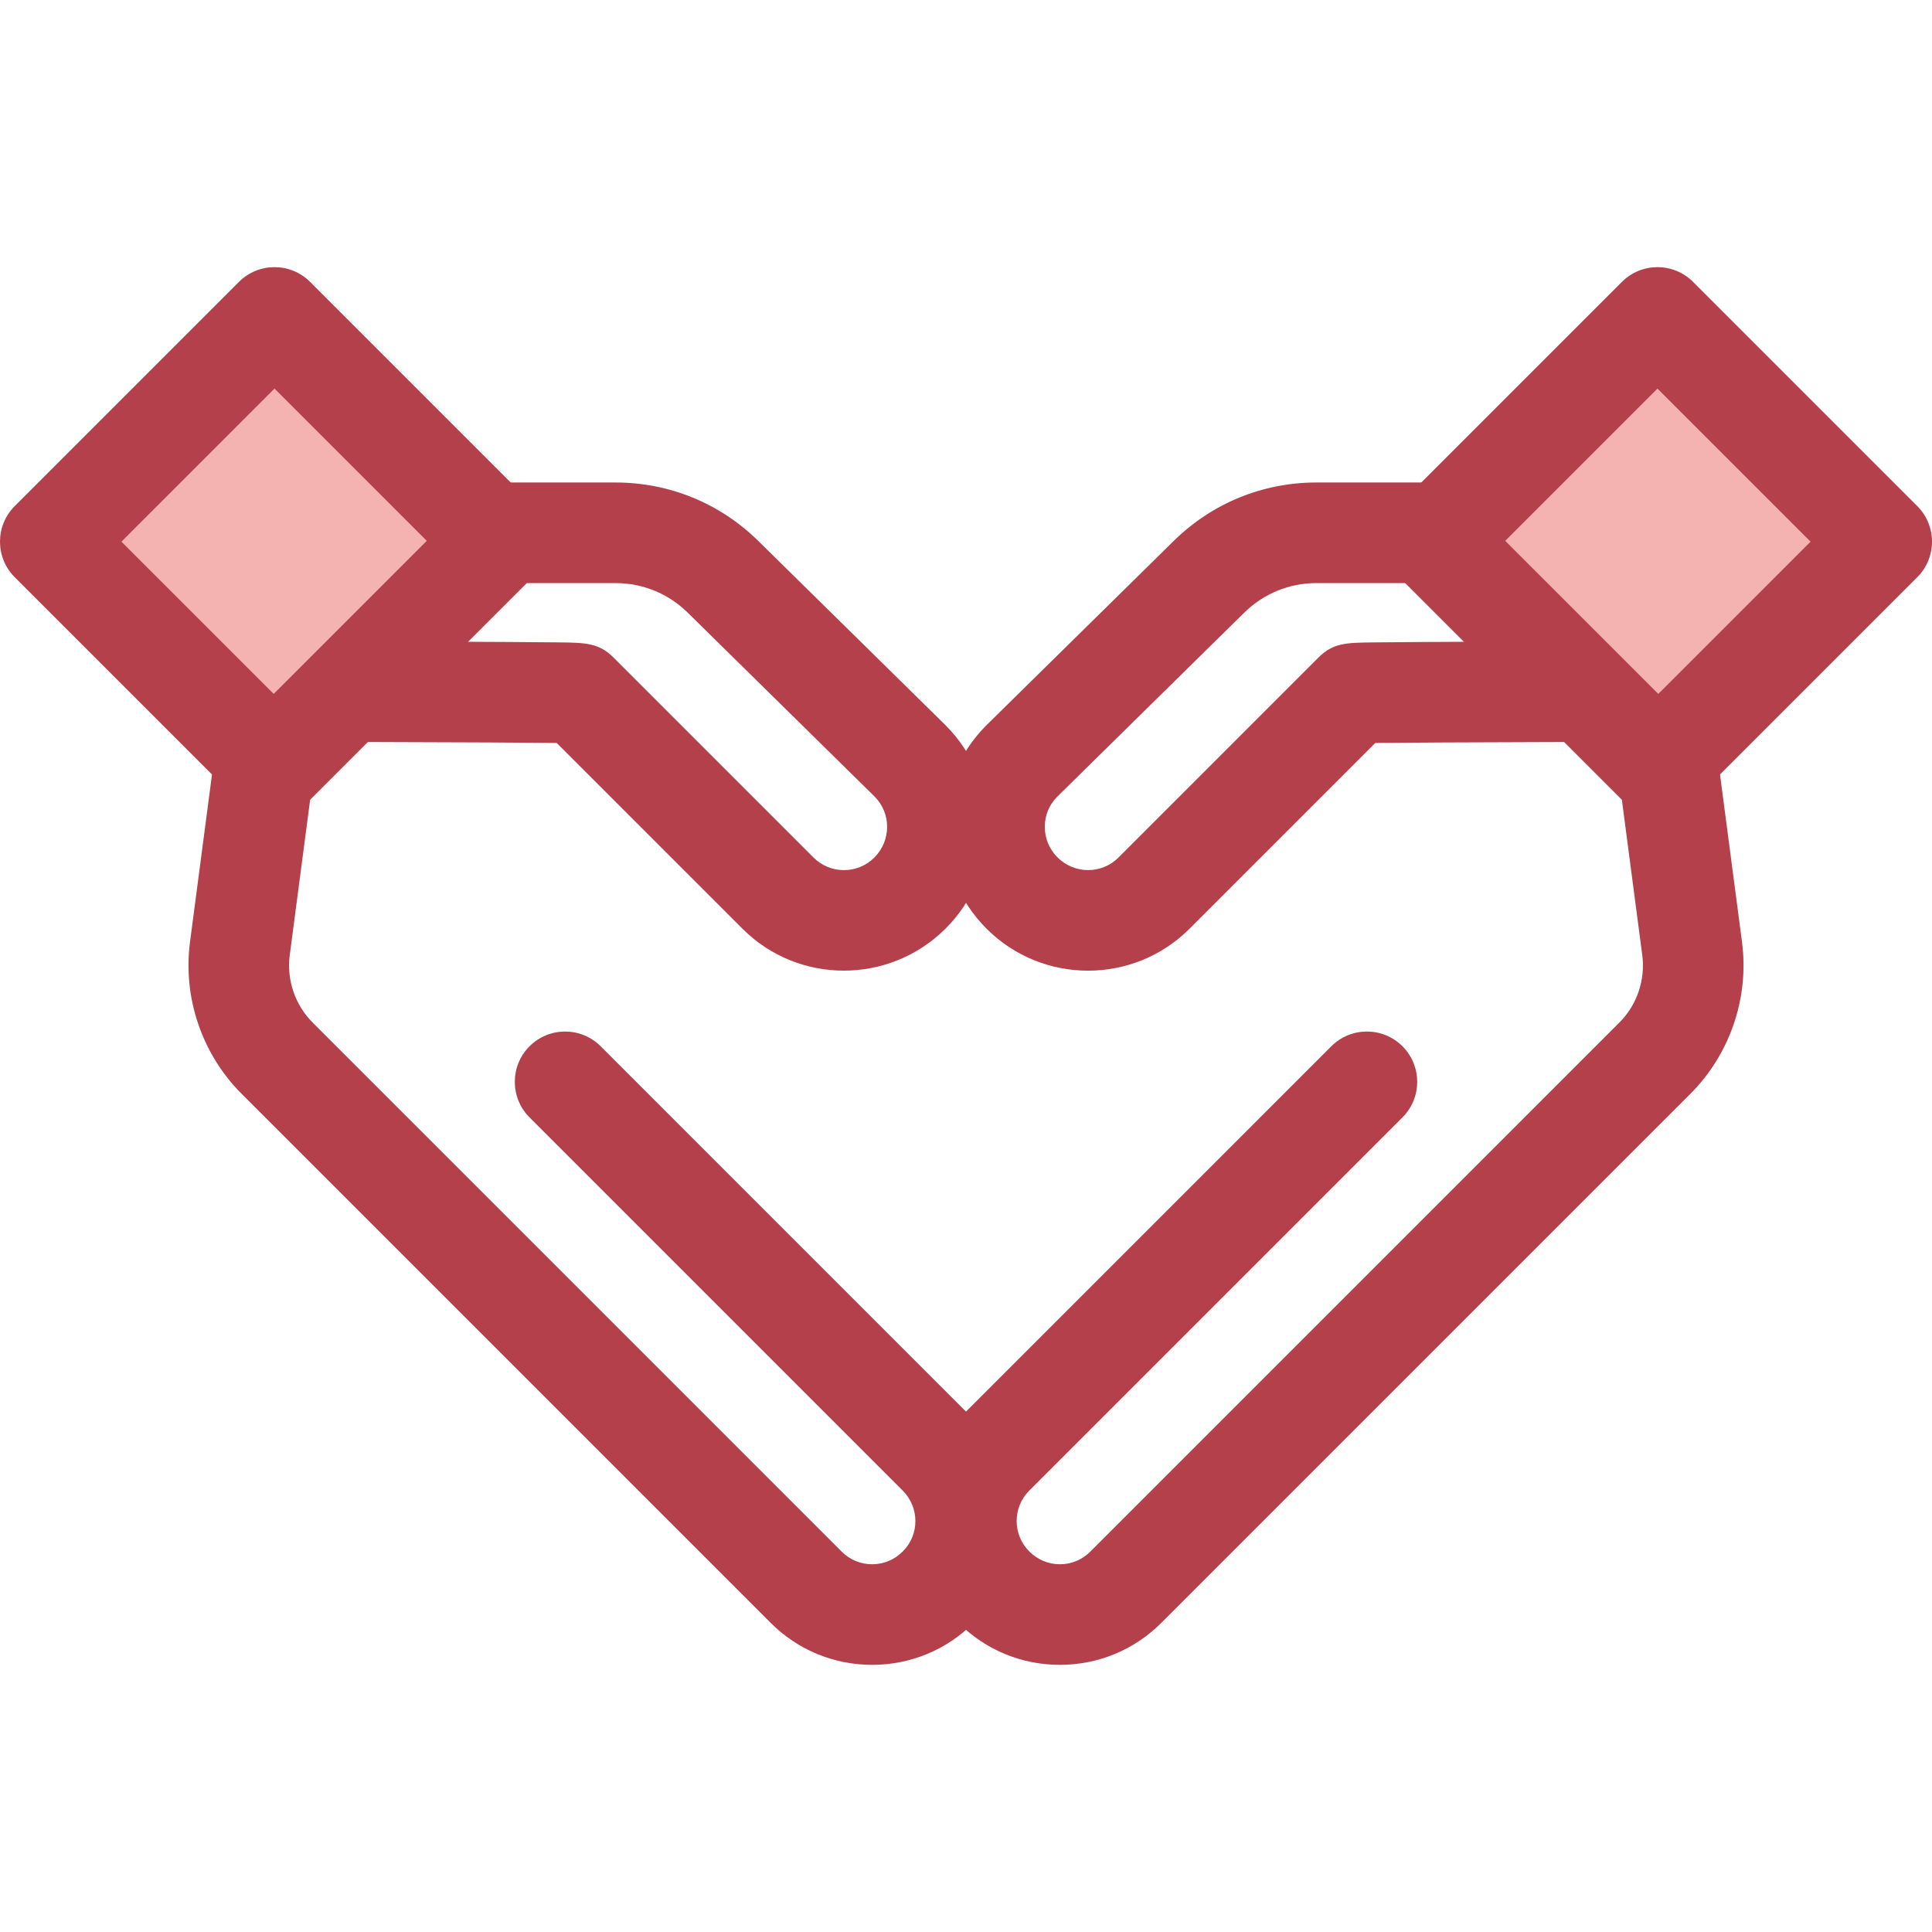 <?xml version="1.0" encoding="iso-8859-1"?>
<!-- Uploaded to: SVG Repo, www.svgrepo.com, Generator: SVG Repo Mixer Tools -->
<svg version="1.1" id="Layer_1" xmlns="http://www.w3.org/2000/svg" xmlns:xlink="http://www.w3.org/1999/xlink" 
	 viewBox="0 0 512.001 512.001" xml:space="preserve">
<g>
	<path style="fill:#B3404A;" d="M280.88,441.203c-10.16,0-19.713-3.959-26.897-11.143c-14.912-14.909-14.912-39.041-0.081-53.872
		l98.915-98.915c5.206-5.204,13.643-5.204,18.851,0c5.205,5.205,5.205,13.645,0,18.851l-98.915,98.915
		c-4.437,4.437-4.437,11.656,0,16.093c2.23,2.23,5.088,3.415,8.128,3.415s5.898-1.185,8.047-3.333l140.235-140.236
		c4.649-4.648,6.914-11.315,6.058-17.834l-7.724-58.845c-0.958-7.3,4.183-13.992,11.48-14.951
		c7.297-0.964,13.992,4.181,14.951,11.48l7.724,58.845c1.926,14.677-3.172,29.687-13.638,40.154L307.775,430.061
		C300.593,437.244,291.04,441.203,280.88,441.203z"/>
	<path style="fill:#B3404A;" d="M288.346,257.239c-9.741,0-19.48-3.707-26.896-11.123c-14.912-14.912-14.912-39.042-0.081-53.874
		l49.688-48.895c10.146-9.982,23.572-15.48,37.803-15.48h71.643c7.36,0,13.329,5.969,13.329,13.329
		c0,7.36-5.969,13.329-13.329,13.329H348.86c-7.192,0-13.978,2.779-19.107,7.824l-49.612,48.819
		c-4.36,4.361-4.36,11.581,0.077,16.02c4.514,4.517,11.735,4.518,16.176,0.08l52.992-52.993c3.876-3.903,7.408-3.945,14.446-4.032
		c3.259-0.039,7.868-0.076,13.309-0.109c10.828-0.065,24.973-0.115,38.335-0.149c0.012,0,0.024,0,0.035,0
		c7.345,0,13.307,5.945,13.327,13.295c0.02,7.36-5.933,13.343-13.295,13.362c-27.917,0.072-43.823,0.169-51.075,0.253
		l-49.224,49.224C307.827,253.53,298.088,257.239,288.346,257.239z"/>
</g>
<rect x="397.331" y="101.57" transform="matrix(-0.707 -0.707 0.707 -0.707 648.594 555.521)" style="fill:#F4B2B0;" width="84.036" height="83.726"/>
<g>
	<path style="fill:#B3404A;" d="M439.468,216.078c-3.412,0-6.822-1.302-9.425-3.904l-59.419-59.419
		c-5.205-5.205-5.205-13.645,0-18.851l59.203-59.203c5.206-5.203,13.643-5.203,18.851,0l59.419,59.419
		c5.205,5.205,5.205,13.645,0,18.851l-59.203,59.203C446.289,214.775,442.88,216.078,439.468,216.078z M398.899,143.33l40.57,40.57
		l40.352-40.352l-40.57-40.57L398.899,143.33z"/>
	<path style="fill:#B3404A;" d="M231.121,441.203c-10.16,0-19.713-3.959-26.897-11.143L63.989,289.826
		c-10.467-10.467-15.565-25.476-13.638-40.154l7.724-58.845c0.958-7.299,7.641-12.438,14.951-11.48
		c7.299,0.958,12.438,7.651,11.48,14.951l-7.724,58.845c-0.856,6.519,1.409,13.186,6.058,17.834l140.235,140.235
		c2.149,2.15,5.008,3.335,8.047,3.335c3.039,0,5.898-1.185,8.047-3.334c0.027-0.027,0.132-0.132,0.157-0.156
		c4.36-4.361,4.36-11.58-0.077-16.018l-98.915-98.915c-5.205-5.205-5.205-13.645,0-18.851c5.206-5.203,13.643-5.203,18.851,0
		l98.915,98.915c14.831,14.831,14.831,38.962,0,53.793c-0.027,0.025-0.133,0.131-0.157,0.155
		C250.834,437.244,241.282,441.203,231.121,441.203z"/>
	<path style="fill:#B3404A;" d="M223.624,257.229c-9.738,0-19.462-3.707-26.867-11.112l-49.225-49.224
		c-7.252-0.084-23.159-0.183-51.075-0.253c-7.361-0.02-13.314-6.002-13.295-13.362c0.02-7.351,5.983-13.295,13.327-13.295
		c0.013,0,0.024,0,0.035,0c13.361,0.035,27.506,0.084,38.335,0.149c5.441,0.033,10.05,0.071,13.309,0.109
		c7.038,0.087,10.57,0.131,14.478,4.067l52.96,52.959c4.436,4.436,11.657,4.434,16.096,0c4.516-4.517,4.516-11.737,0.079-16.174
		l-49.535-48.743c-5.129-5.045-11.913-7.824-19.107-7.824H91.496c-7.36,0-13.329-5.969-13.329-13.329s5.969-13.329,13.329-13.329
		h71.643c14.232,0,27.657,5.498,37.803,15.48l49.612,48.819c7.261,7.26,11.217,16.813,11.217,26.972
		c0,10.16-3.956,19.713-11.14,26.899C243.164,253.501,233.387,257.229,223.624,257.229z"/>
</g>
<rect x="30.616" y="101.568" transform="matrix(0.707 -0.707 0.707 0.707 -80.147 93.37)" style="fill:#F4B2B0;" width="84.036" height="83.726"/>
<path style="fill:#B3404A;" d="M72.532,216.078c-3.412,0-6.822-1.302-9.425-3.904L3.904,152.971c-5.205-5.205-5.205-13.645,0-18.851
	l59.419-59.419c5.206-5.204,13.643-5.204,18.851,0l59.203,59.203c5.205,5.205,5.205,13.645,0,18.851l-59.419,59.419
	C79.353,214.775,75.944,216.078,72.532,216.078z M32.179,143.546l40.352,40.352l40.57-40.57l-40.354-40.352L32.179,143.546z"/>
</svg>